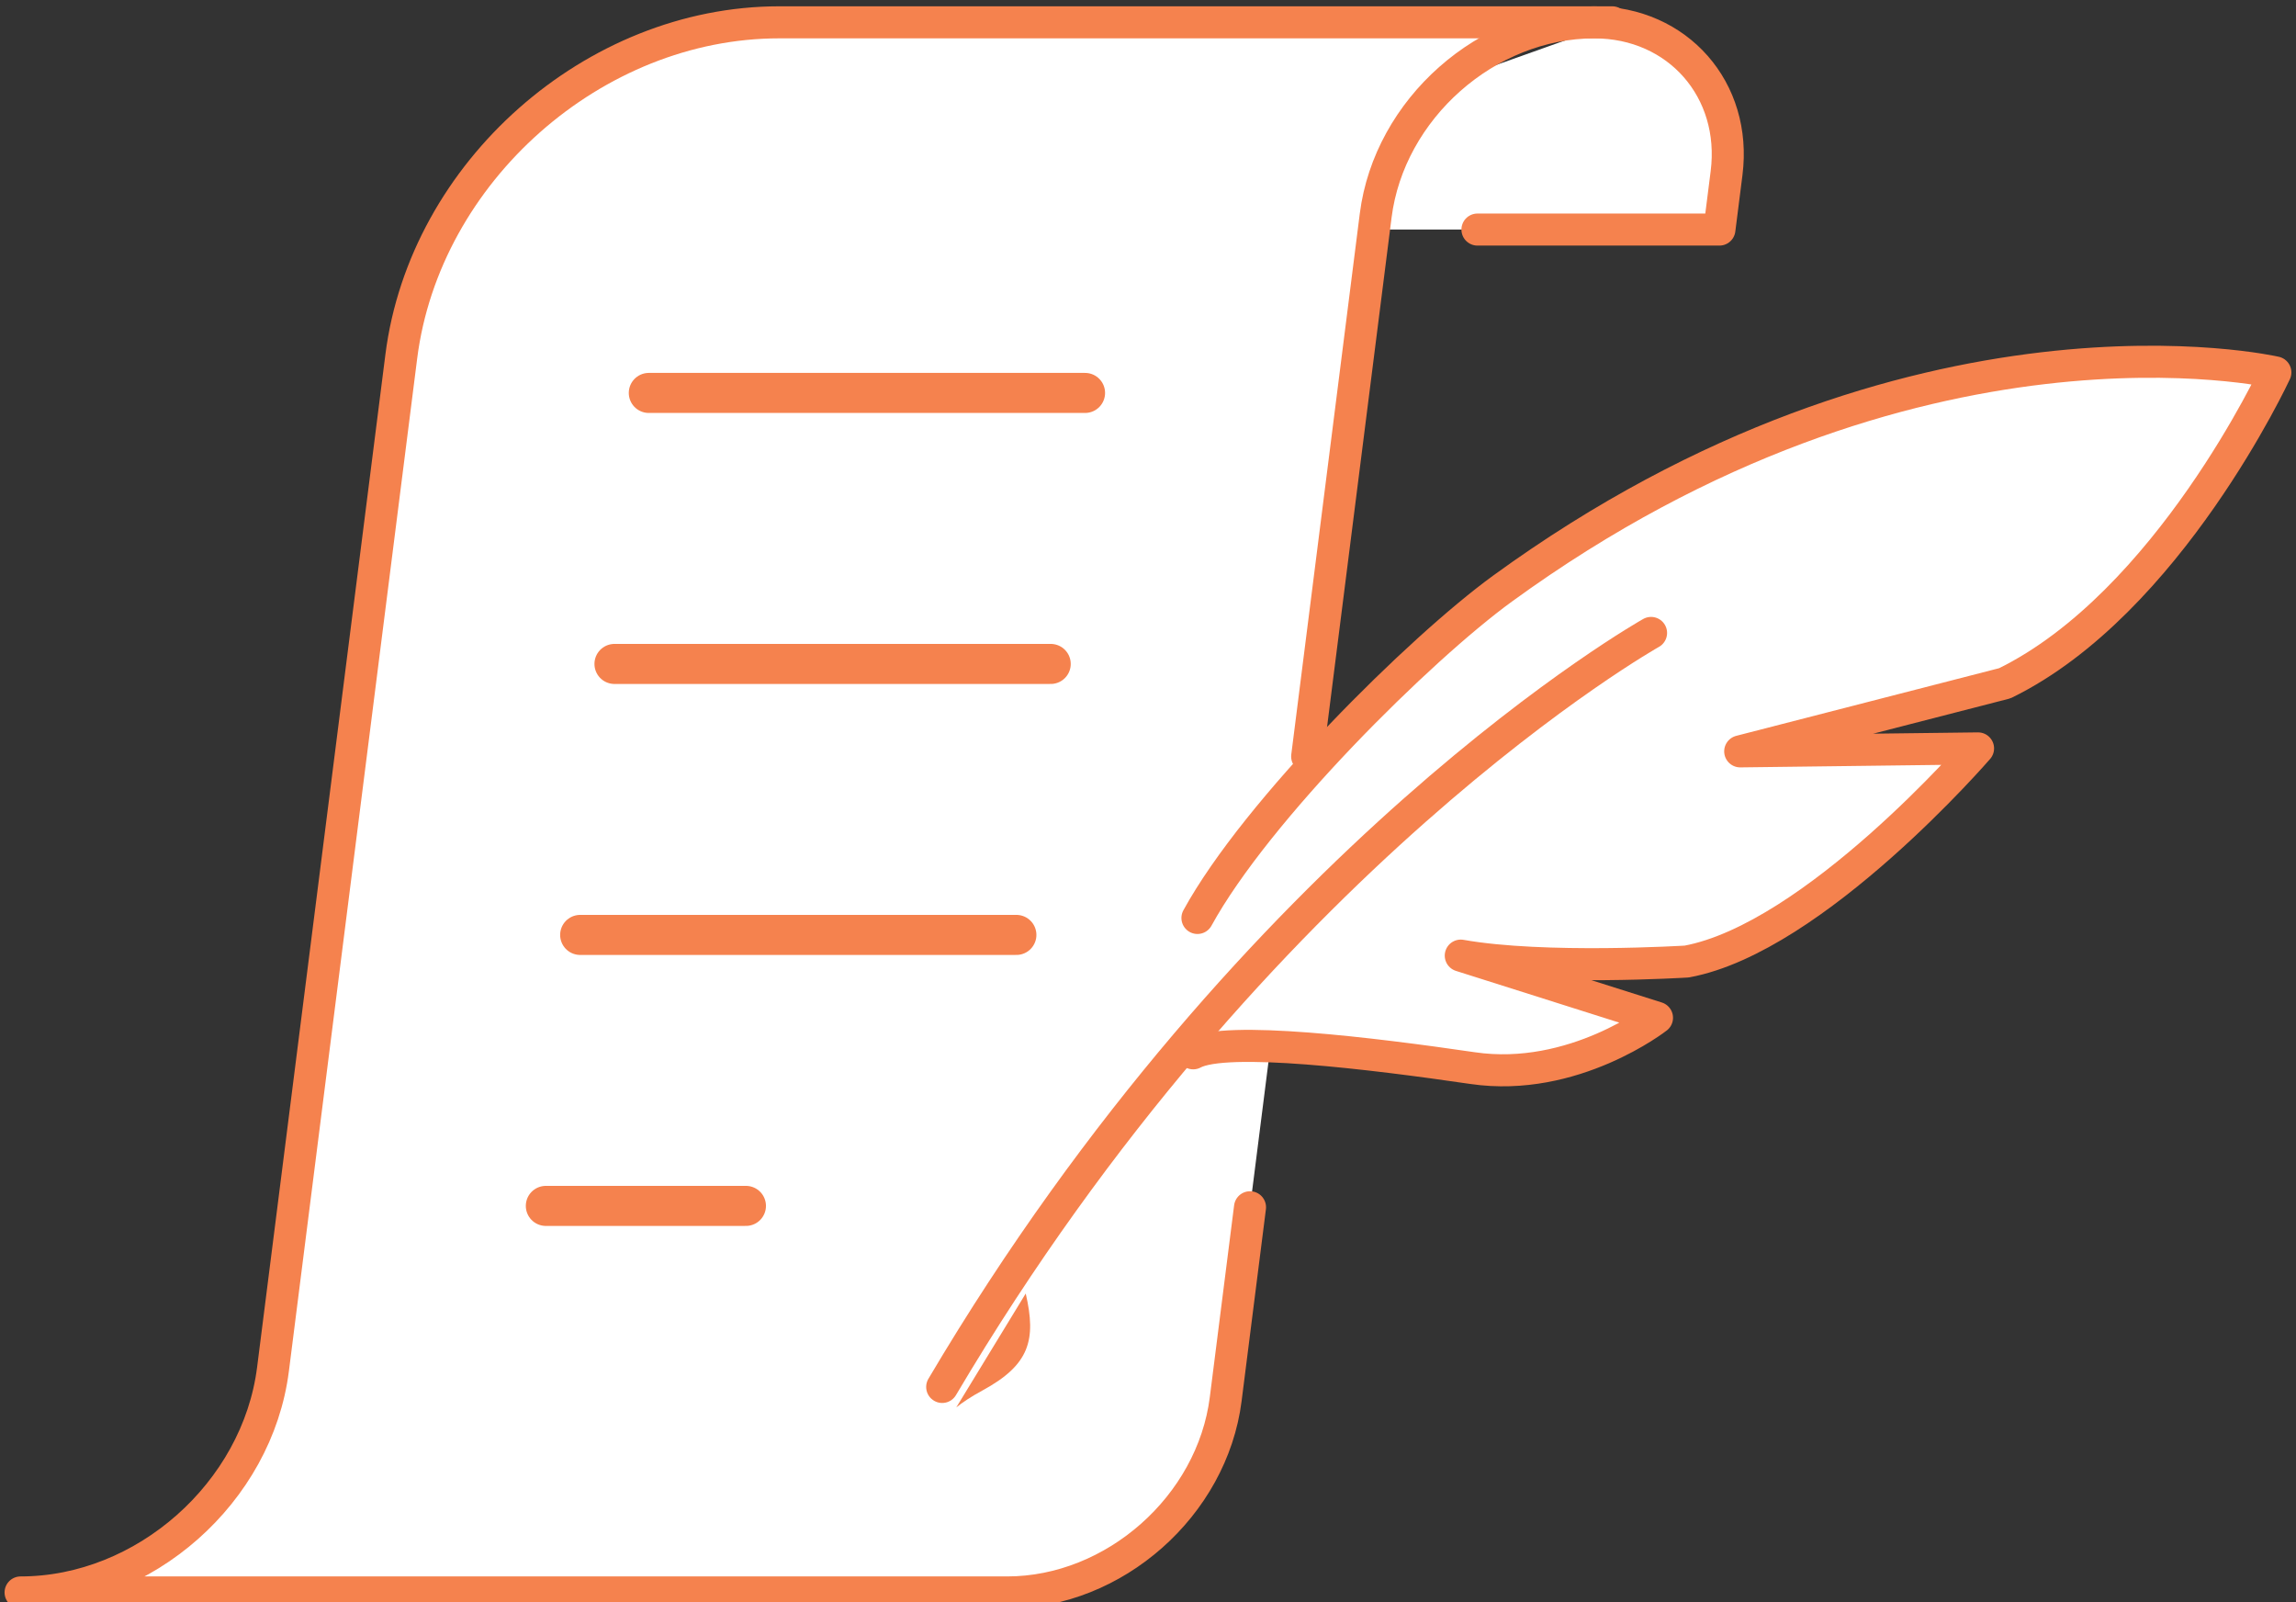 <?xml version="1.0" encoding="UTF-8"?>
<svg id="_レイヤー_3" data-name="レイヤー 3" xmlns="http://www.w3.org/2000/svg" viewBox="0 0 86 60">
  <rect x="0" y="0" width="86" height="60" fill="#333333" stroke="none"/>
  <g>
    <path d="m59.714.836c.22,0,.423.04.633.064l.042-.064h-.675Z" style="fill: #fff;"/>
    <path d="m60.347.9l-6.182,2.202c1.501-1.39,3.473-2.267,5.55-2.267h-30.529c-6.942,0-13.278,5.602-14.154,12.513l-4.805,37.93c-.585,4.616-4.817,8.357-9.454,8.357h36.952c4.015,0,7.681-3.241,8.187-7.238l.911-7.187,4.639-36.614h12.942l.268-2.114c.367-2.9-1.537-5.261-4.323-5.582Z" style="fill: #fff;"/>
  </g>
  <path d="m60.389.836h-31.204c-6.941,0-13.278,5.602-14.154,12.513l-4.806,37.93c-.585,4.616-4.817,8.357-9.454,8.357h0,36.952c4.015,0,7.681-3.241,8.187-7.238l.911-7.187" style="fill: none; stroke: #f5824e; stroke-linecap: round; stroke-linejoin: round; stroke-width: 1.2px;"/>
  <path d="m55.34,8.597h9.063l.268-2.114c.395-3.118-1.824-5.646-4.956-5.646h-0c-4.015,0-7.681,3.241-8.187,7.238l-2.566,20.255" style="fill: none; stroke: #f5824e; stroke-linecap: round; stroke-linejoin: round; stroke-width: 1.2px;"/>
  <line x1="24.302" y1="14.715" x2="40.642" y2="14.715" style="fill: none; stroke: #f5824e; stroke-linecap: round; stroke-linejoin: round; stroke-width: 1.5px;"/>
  <line x1="23.016" y1="24.864" x2="39.356" y2="24.864" style="fill: none; stroke: #f5824e; stroke-linecap: round; stroke-linejoin: round; stroke-width: 1.5px;"/>
  <line x1="21.731" y1="35.012" x2="38.07" y2="35.012" style="fill: none; stroke: #f5824e; stroke-linecap: round; stroke-linejoin: round; stroke-width: 1.5px;"/>
  <line x1="20.445" y1="45.16" x2="27.94" y2="45.16" style="fill: none; stroke: #f5824e; stroke-linecap: round; stroke-linejoin: round; stroke-width: 1.5px;"/>
  <g>
    <path d="m44.852,34.377c2.215-4.042,8.344-10.092,11.422-12.331,15.43-11.224,28.953-8.099,28.953-8.099,0,0-4.009,8.647-10.134,11.641l-9.911,2.55,8.909-.111s-6.125,7.095-10.913,7.982c0,0-5.345.333-8.463-.222l7.35,2.328s-3.118,2.439-6.904,1.885c-3.786-.554-9.243-1.22-10.468-.554" style="fill: #fff; stroke: #f5824e; stroke-linecap: round; stroke-linejoin: round; stroke-width: 1.2px;"/>
    <path d="m35.819,52.706c.232-.186.548-.4.98-.634,1.762-.957,2.026-1.883,1.621-3.631" style="fill: #f5824e;"/>
    <path d="m61.843,23.703s-14.748,8.282-26.552,28.237" style="fill: none; stroke: #f5824e; stroke-linecap: round; stroke-linejoin: round; stroke-width: 1.2px;"/>
  </g>
</svg>